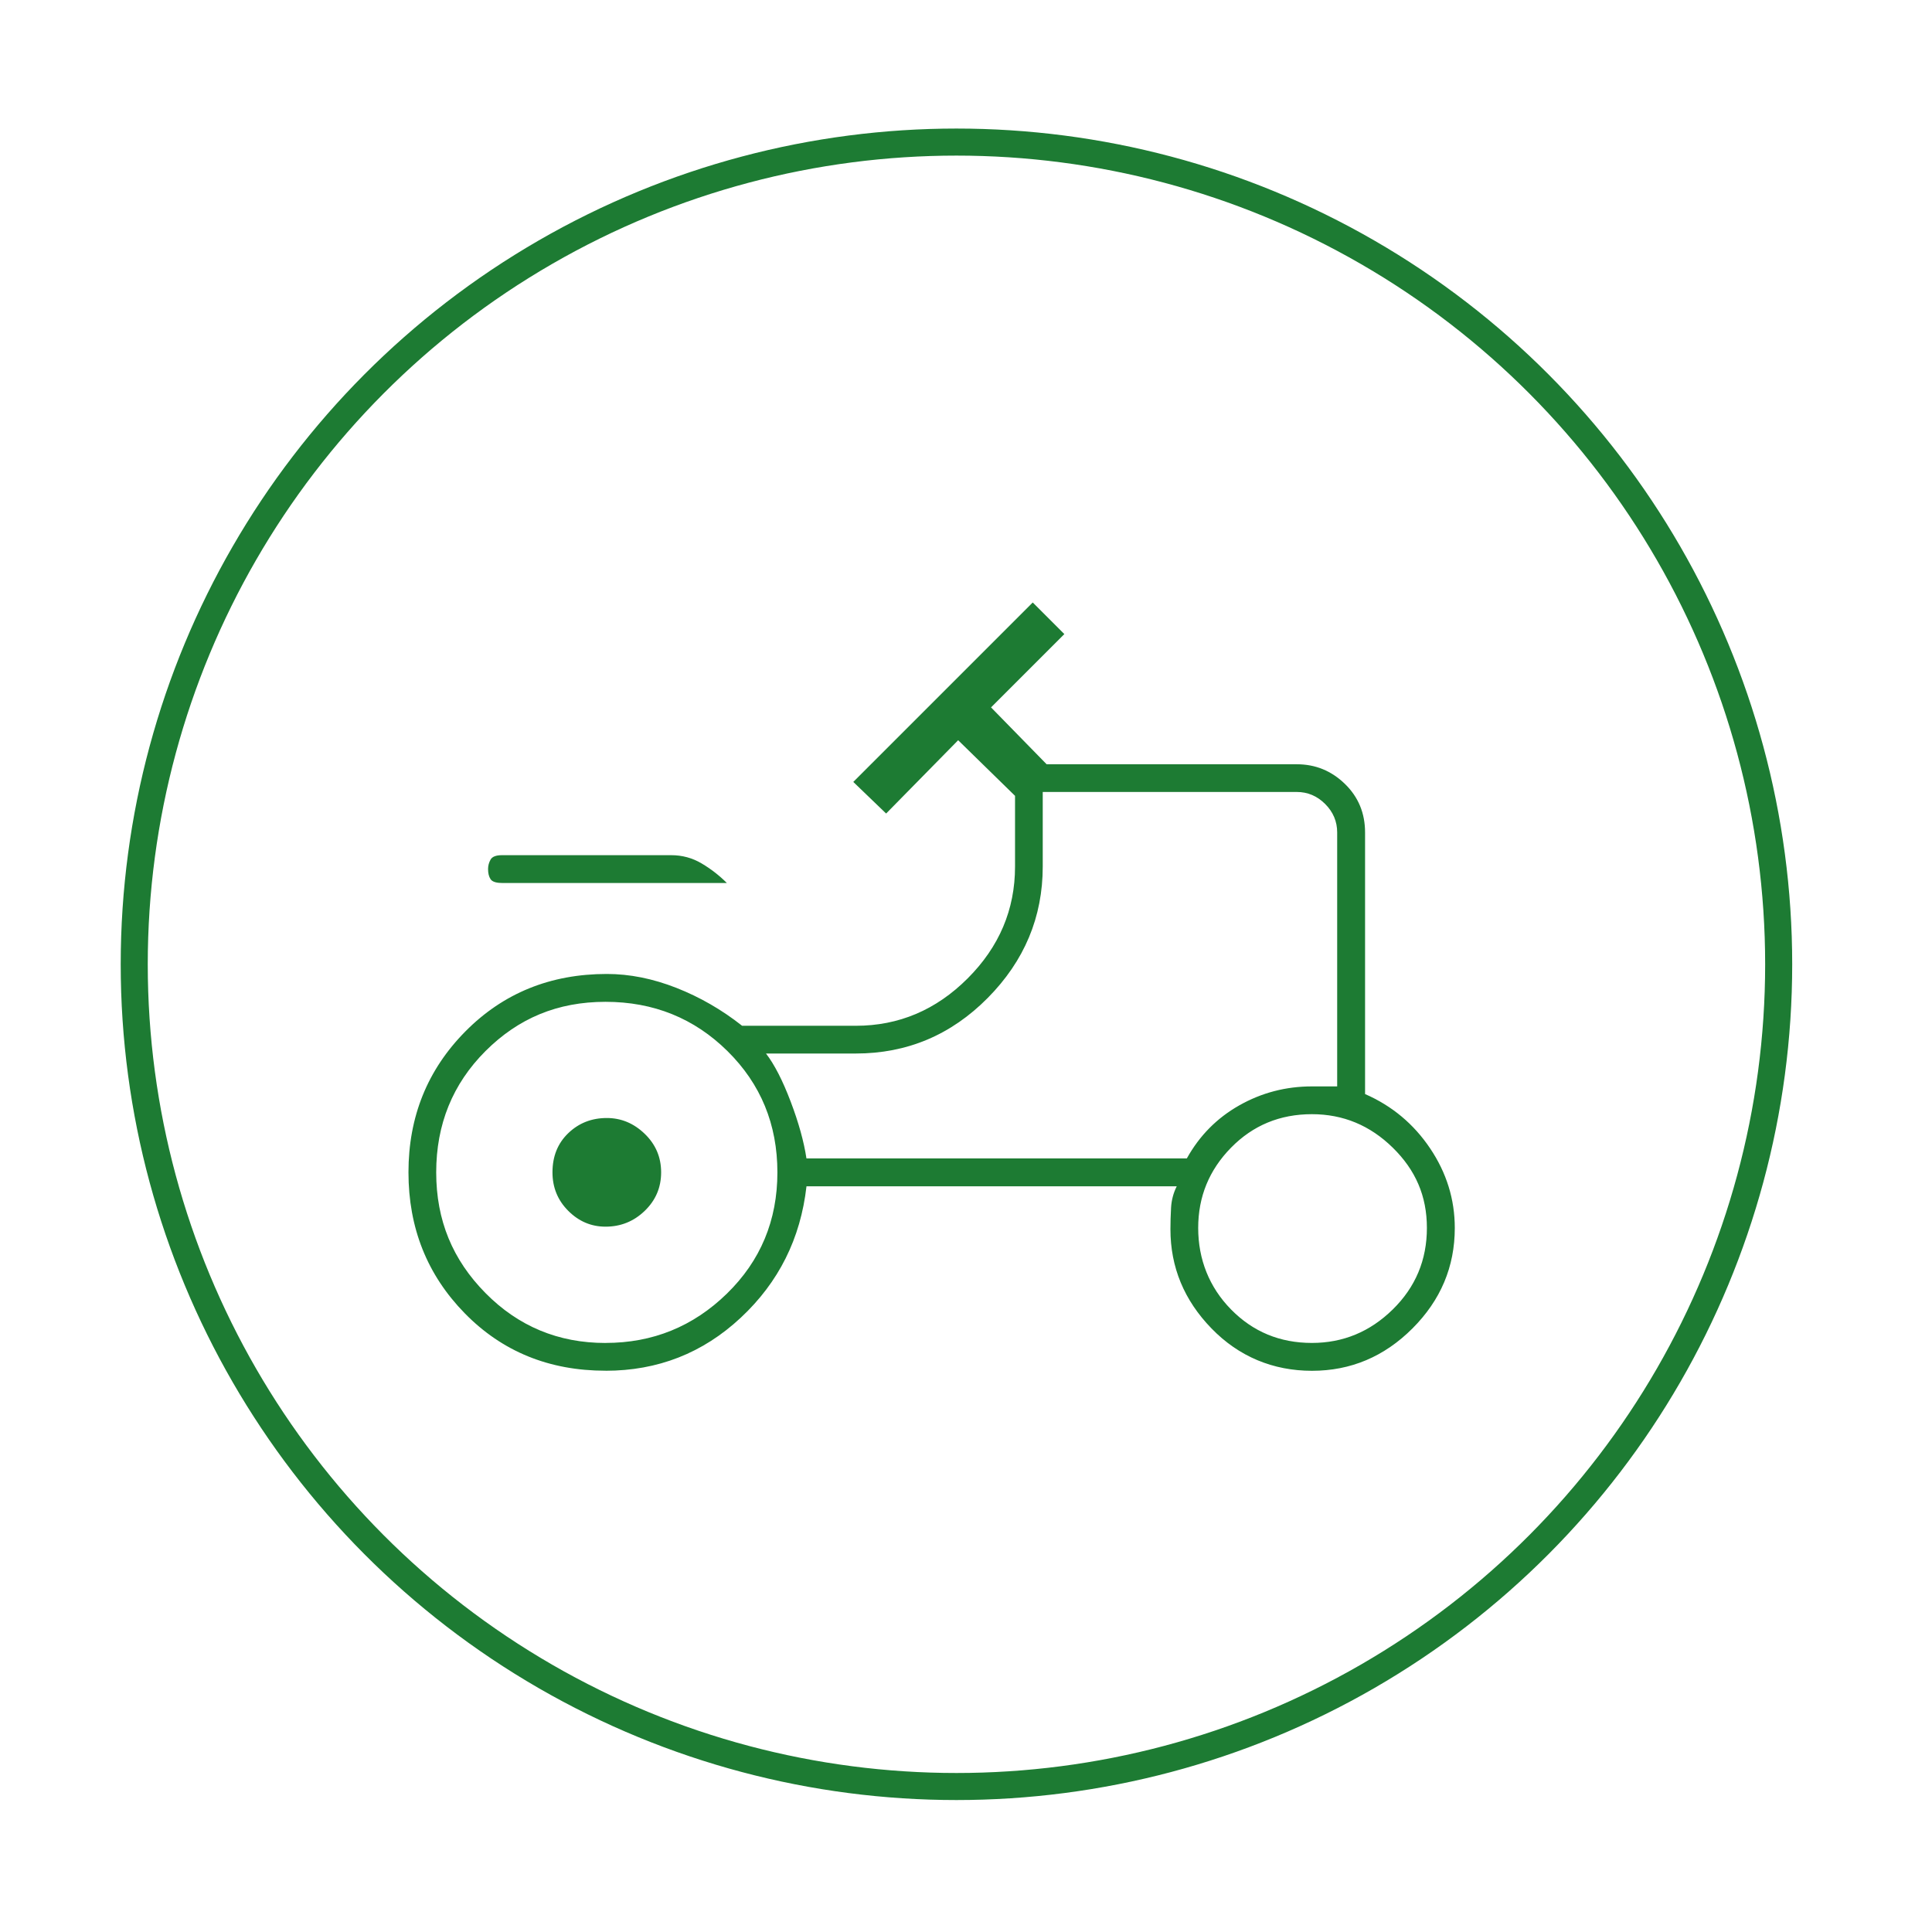 <svg xmlns="http://www.w3.org/2000/svg" id="Calque_1" viewBox="0 0 500 500"><circle cx="247.53" cy="249.56" r="212.79" fill="none" stroke="#1d7b33" stroke-miterlimit="10" stroke-width="7"></circle><path d="m129.9,228.51c-1.53,0-2.51-.33-2.94-.98-.44-.65-.65-1.53-.65-2.62,0-.87.22-1.69.65-2.45s1.42-1.14,2.94-1.14h43.82c2.83,0,5.45.71,7.85,2.13s4.58,3.11,6.54,5.07h-58.21Zm26.82,126.23c-14.61,0-26.76-4.96-36.46-14.88-9.7-9.92-14.55-22.07-14.55-36.46,0-14.39,4.91-26.54,14.72-36.46s22.02-14.88,36.63-14.88c5.89,0,11.88,1.2,17.99,3.6,6.1,2.4,11.77,5.67,17.01,9.81h29.43c11.12,0,20.77-4.09,28.94-12.26s12.26-17.82,12.26-28.94v-18.31l-14.72-14.39-18.64,18.97-8.5-8.18,46.44-46.44,8.18,8.18-18.97,18.97,14.39,14.72h64.75c4.8,0,8.94,1.69,12.43,5.07,3.49,3.38,5.23,7.58,5.23,12.59v67.69c6.98,3.05,12.59,7.74,16.84,14.06,4.25,6.32,6.38,13.19,6.38,20.6,0,10.03-3.65,18.69-10.96,26-7.3,7.3-15.97,10.96-26,10.96s-18.91-3.65-26-10.96c-7.09-7.3-10.63-15.86-10.63-25.67,0-1.74.05-3.6.16-5.56.11-1.96.6-3.82,1.47-5.56h-95.82c-1.53,13.52-7.19,24.85-17.01,34.01-9.81,9.16-21.47,13.73-34.99,13.73Zm0-7.19c12.21,0,22.67-4.25,31.39-12.75,8.72-8.5,13.08-18.97,13.08-31.39s-4.31-22.89-12.92-31.39c-8.61-8.5-19.13-12.75-31.56-12.75s-22.56,4.25-31.07,12.75c-8.5,8.5-12.75,18.97-12.75,31.39s4.25,22.62,12.75,31.23c8.5,8.61,18.86,12.92,31.07,12.92Zm182.8,0c8.07,0,15.04-2.89,20.93-8.67,5.89-5.78,8.83-12.81,8.83-21.09s-2.94-14.99-8.83-20.77c-5.89-5.78-12.86-8.67-20.93-8.67-8.28,0-15.26,2.89-20.93,8.67-5.67,5.78-8.5,12.7-8.5,20.77s2.83,15.32,8.5,21.09c5.67,5.78,12.64,8.67,20.93,8.67Zm-182.8-30.09c-3.71,0-6.92-1.36-9.65-4.09-2.73-2.73-4.09-6.05-4.09-9.97,0-4.14,1.36-7.52,4.09-10.14,2.73-2.62,6.05-3.92,9.97-3.92,3.71,0,6.98,1.36,9.81,4.09,2.83,2.73,4.25,6.05,4.25,9.97,0,3.92-1.42,7.25-4.25,9.97-2.83,2.73-6.21,4.09-10.14,4.09Zm52-17.66h98.43c3.27-5.89,7.79-10.46,13.57-13.73,5.78-3.27,12.05-4.91,18.8-4.91h6.54v-65.73c0-2.83-1.04-5.29-3.11-7.36s-4.52-3.11-7.36-3.11h-65.73v19.29c0,13.08-4.74,24.42-14.23,34.01s-20.87,14.39-34.17,14.39h-23.22c2.18,2.83,4.31,6.98,6.38,12.43,2.07,5.45,3.43,10.36,4.09,14.72Z" fill="#1d7b33"></path></svg>